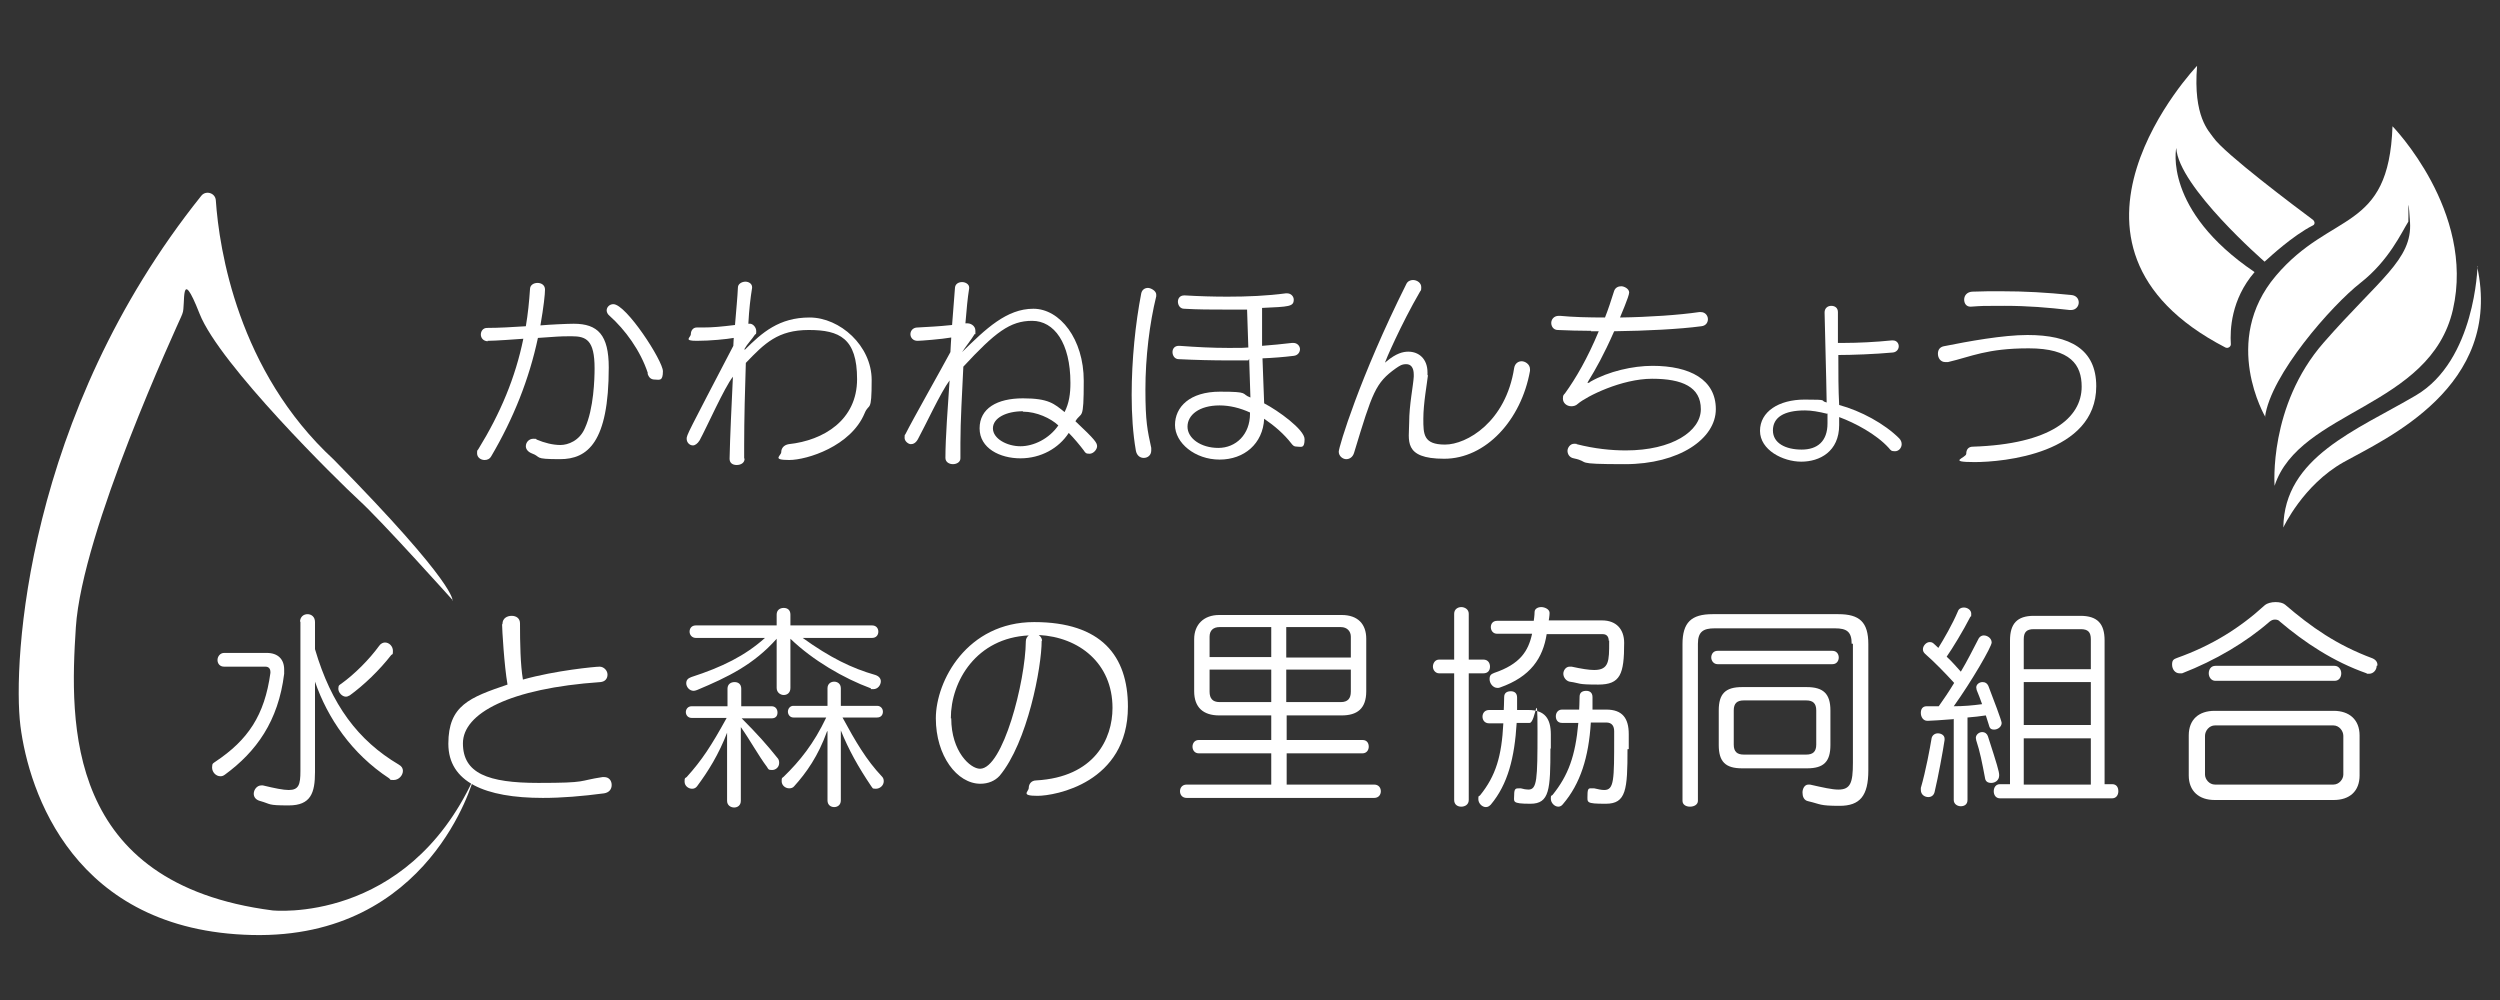 <?xml version="1.0" encoding="UTF-8"?>
<svg id="_レイヤー_1" data-name="レイヤー 1" xmlns="http://www.w3.org/2000/svg" version="1.1" viewBox="0 0 600 240">
  <rect x="0" y="0" width="600" height="240" fill="#333333" stroke="none"/>
  <defs>
    <style>
      .cls-1 {
        fill: #fff;
        stroke-width: 0px;
      }
    </style>
  </defs>
  <path class="cls-1" d="M108.7,144.1s-17.2-19.2-22.6-24.1c-5-4.6-33.4-32.5-38.2-44.7s-3.3-1.9-4.1-.1,0,0,0,.1c-1.5,3.4-24.1,52.1-25.6,75.3-1.5,23.1-2.5,61.5,47.2,67.9,0,0,32,3.4,48.2-31.5,0,0-10.3,38.4-53.1,37.4-42.8-1-53.6-34.4-55.6-50.2-1.9-15.3,1.3-74.6,43.4-127.2,1.1-1.4,3.4-.7,3.5,1.1.8,11.7,5.3,41,28.3,62.2,30,30.5,28.5,33.9,28.5,33.9Z"/>
  <path class="cls-1" d="M117.1,81.9c-1.1,0-1.7-.8-1.7-1.6s.5-1.6,1.5-1.6c2.9,0,6.1-.2,9.3-.4.5-2.9.8-5.9,1-8.9,0-1,.9-1.5,1.8-1.5s1.8.5,1.8,1.6-.3,4-1.1,8.6c2.1-.2,6.5-.4,8-.4,5.8,0,8.4,2.7,8.4,10.5,0,18-5.1,22-11.7,22s-4.3-.5-6.8-1.4c-1-.4-1.4-1.1-1.4-1.7,0-1,.8-1.8,1.8-1.8s.5,0,.8.2c1.9.8,3.9,1.3,5.7,1.3s4.6-1,5.9-4.1c2.1-4.6,2.3-11.8,2.3-14.3,0-6.8-2-7.7-5.5-7.7s-3.2.1-8.1.4c-2.1,9.9-5.9,19.4-11.2,28.4-.4.7-1,.9-1.6.9-.9,0-1.8-.6-1.8-1.6s.1-.6.3-1c5.3-8.6,8.9-17.2,10.8-26.5-6.7.5-8.3.5-8.6.5ZM155.5,89.6c-1.8-5.5-5.5-10.5-9.2-13.8-.5-.4-.7-.9-.7-1.3,0-.8.7-1.5,1.6-1.5,3.1,0,11.9,13.6,11.9,16.1s-.9,2-1.9,2-1.5-.5-1.8-1.5Z"/>
  <path class="cls-1" d="M64.9,161.3c0-.8-.4-1.3-1.2-1.3h-9.9c-1.1,0-1.6-.8-1.6-1.6s.6-1.7,1.6-1.7h10.2c2.7,0,4.2,1.5,4.2,4s0,.7,0,1c-1.4,11.4-6.7,18.7-14.2,24.2-.4.3-.7.4-1.1.4-1.1,0-2-1-2-2.1s.3-1,.8-1.4c7.8-5.2,11.8-11.1,13.2-21.3v-.3ZM72,149.3c0-1.3.9-1.9,1.8-1.9s1.8.6,1.8,1.9v6.5c3.9,13.3,10.3,21.9,20.1,27.7.7.4,1,.9,1,1.5,0,1.1-1,2.2-2.2,2.2s-.7-.1-1.1-.4c-9-5.9-14.8-14.5-17.8-23.2v21.7c0,5-1,8-6.3,8s-4.1-.3-7-1.1c-1-.3-1.4-1-1.4-1.7,0-1,.8-2,1.8-2s.3,0,.4,0c2.9.7,4.9,1.1,6.2,1.1,2.4,0,2.8-1.3,2.8-4.5v-36ZM83.9,166.9c-.3.2-.6.3-.9.3-.9,0-1.8-1-1.8-1.9s.3-.9.7-1.2c3.2-2.3,6.7-5.8,9.1-9.1.4-.6,1-.8,1.4-.8,1,0,1.9.9,1.9,2s-.1.7-.4,1c-2.8,3.6-6.5,7.2-10.1,9.8Z"/>
  <path class="cls-1" d="M120.6,149.7c0-1.3,1.1-1.9,2.2-1.9s2,.6,2,1.8c0,4.7.1,10,.7,13.5,7.8-2.2,17.4-3.1,18.4-3.1s1.9.9,1.9,1.9-.6,1.7-1.7,1.8c-21.8,1.5-33,7.5-33,14.7s6,9.5,18.1,9.5,9.4-.5,15.4-1.4c.2,0,.3,0,.4,0,1.2,0,1.8.9,1.8,1.9s-.6,1.8-1.8,2c-5.3.7-10.2,1.1-14.7,1.1-13.9,0-22.7-3.8-22.7-13s5.1-11.1,14.2-14.2c-.8-4.6-1.3-13.3-1.3-14.4Z"/>
  <path class="cls-1" d="M174.6,175.6c-2.1,5.5-4.7,9.6-7.3,13.1-.3.4-.7.6-1.2.6-.9,0-1.8-.7-1.8-1.7s.1-.8.5-1.1c3.7-4.1,5.9-7.5,9.6-14.2h-8.4c-.9,0-1.4-.7-1.4-1.4s.5-1.4,1.4-1.4h8.6v-4.2c0-1.1.8-1.6,1.7-1.6s1.6.5,1.6,1.6v4.2h7.3c.9,0,1.4.7,1.4,1.5s-.4,1.4-1.4,1.4h-7.2c3.8,3.8,6.1,6.4,8.5,9.4.4.4.5.8.5,1.3,0,1-.8,1.7-1.7,1.7s-.9-.2-1.2-.7c-2.1-2.8-4.1-6.5-6.3-9.6v17.7c0,1.1-.8,1.6-1.6,1.6s-1.7-.5-1.7-1.6v-16.5ZM192.5,153c6.8,4.9,12,7.4,17.6,9,.9.3,1.3.9,1.3,1.5,0,.9-.7,1.9-1.8,1.9s-.4,0-.6-.2c-6.5-2.4-13.9-6.7-19.3-11.9v11.8c0,1.2-.8,1.7-1.6,1.7s-1.7-.6-1.7-1.7v-11.8c-5.5,6.2-11.7,9.2-19.1,12.3-.3.1-.6.2-.8.2-1.1,0-1.8-1-1.8-1.8s.4-1.2,1.2-1.5c7.4-2.4,12.9-5.1,17.7-9.4h-16.6c-.9,0-1.5-.7-1.5-1.5s.5-1.5,1.5-1.5h19.4v-2.6c0-1.1.8-1.6,1.7-1.6s1.6.5,1.6,1.6v2.6h19.6c1,0,1.5.7,1.5,1.5s-.5,1.5-1.5,1.5h-16.8ZM198.5,175.5c-2.1,5.9-5,10-7.9,13.2-.3.4-.8.5-1.2.5-.9,0-1.8-.7-1.8-1.7s.1-.7.5-1.1c3.9-3.8,7.2-7.9,10.2-14.2h-7.9c-.8,0-1.3-.7-1.3-1.4s.5-1.4,1.3-1.4h8.2v-4.2c0-1.1.8-1.6,1.6-1.6s1.6.5,1.6,1.6v4.2h8.7c.9,0,1.4.7,1.4,1.4s-.4,1.4-1.4,1.4h-8.3c3.1,5.7,5.7,10.2,9.5,14.2.3.3.4.7.4,1.1,0,1-.9,1.8-1.9,1.8s-.7-.2-1.1-.6c-3.1-4.6-5.4-8.7-7.3-13.4v16.8c0,1.1-.8,1.6-1.6,1.6s-1.6-.5-1.6-1.6v-16.6Z"/>
  <path class="cls-1" d="M284.8,191.5c-1.1,0-1.6-.8-1.6-1.6s.5-1.6,1.6-1.6h20.3v-7.5h-17.4c-1,0-1.5-.8-1.5-1.6s.5-1.6,1.5-1.6h17.4v-5.9h-12.5c-3.8,0-6-1.9-6-5.8v-12.5c0-3.5,2.3-5.8,6-5.8h29.4c3.9,0,5.9,2.2,5.9,5.7v12.6c0,4.2-2.2,5.8-5.9,5.8h-13.2v5.9h18.2c1.1,0,1.5.8,1.5,1.6s-.5,1.6-1.5,1.6h-18.2v7.5h21c1.1,0,1.6.8,1.6,1.6s-.5,1.6-1.6,1.6h-44.9ZM305.1,150.5h-12.4c-1.5,0-2.4.8-2.4,2.3v4.9h14.8v-7.3ZM305.1,160.7h-14.8v5.3c0,1.6.7,2.5,2.4,2.5h12.4v-7.8ZM324.2,152.8c0-1.3-.9-2.3-2.4-2.3h-13.1v7.3h15.5v-4.9ZM324.2,160.7h-15.5v7.8h13.1c1.7,0,2.4-.9,2.4-2.5v-5.3Z"/>
  <path class="cls-1" d="M349,161.6h-3.6c-.9,0-1.5-.8-1.5-1.6s.5-1.7,1.5-1.7h3.6v-11c0-1.1.9-1.6,1.7-1.6s1.8.5,1.8,1.6v11h3.5c1.1,0,1.6.8,1.6,1.7s-.5,1.6-1.6,1.6h-3.5v30.4c0,1.1-.9,1.6-1.8,1.6s-1.7-.5-1.7-1.6v-30.4ZM372.1,179.6c0,9.9-.2,13.3-4.8,13.3s-3.9-.5-3.9-2.1.4-1.6,1.2-1.6.3,0,.4,0c.7.2,1.3.3,1.8.3,2.1,0,2.2-2.4,2.2-13.9s-.4-2.1-1.9-2.1h-3.1c-.5,8.3-2.1,14.7-6.2,19.6-.4.4-.7.6-1.2.6-.9,0-1.8-.9-1.8-1.9s.1-.6.4-.9c3.8-4.7,5.2-9.4,5.6-17.3h-3.4c-1.1,0-1.6-.8-1.6-1.6s.5-1.6,1.6-1.6h3.5s.1-2,.1-3.1.8-1.4,1.6-1.4,1.5.4,1.5,1.5,0,3,0,3h2.7c4,0,5.4,2.1,5.4,5.9v3.4ZM386.1,153.8c0-1.2-.7-1.6-1.4-1.6h-13.5c-.9,5.7-3.8,10.2-11.2,12.8-.2.1-.4.1-.6.1-1.1,0-1.9-1.1-1.9-2.1s.4-1.2,1.1-1.5c6.2-2.1,8.2-5.2,9.1-9.4h-8.4c-1,0-1.5-.8-1.5-1.6s.5-1.5,1.5-1.5h8.8s.2-1.3.2-2.1c0-.8.8-1.2,1.6-1.2s2,.5,2,1.4h0c0,.7-.2,1.8-.2,1.8h12.8c3.4,0,5.3,2.1,5.3,5.4,0,7.5-.9,10-6.2,10s-4.1-.3-6.9-.7c-.9-.2-1.5-1.1-1.5-1.9s.6-1.7,1.5-1.7.3,0,.5,0c2.3.5,4.1.8,5.4.8,3.6,0,3.6-2.2,3.6-6.7v-.4ZM390.6,179.8c0,9.7-.3,13.1-5.2,13.1s-4.4-.3-4.4-2.1.4-1.6,1.2-1.6.3,0,.4,0c.9.2,1.7.4,2.4.4,2.4,0,2.4-2.4,2.4-12.7v-1.4c0-1.2-.5-2.1-1.9-2.1h-3.7c-.5,8.3-2.5,14.7-6.7,19.6-.3.4-.7.6-1.1.6-.9,0-1.8-.9-1.8-1.9s.1-.6.4-.9c3.8-4.7,5.5-9.4,6.2-17.3h-3.9c-1.1,0-1.5-.8-1.5-1.6s.5-1.6,1.5-1.6h4.1s.1-2,.1-3.1.8-1.4,1.6-1.4,1.5.4,1.5,1.5,0,3,0,3h3.3c3.9,0,5.4,2.1,5.4,5.9v3.6Z"/>
  <path class="cls-1" d="M444.4,154.5c0-2.9-1.2-3.7-4-3.7h-28.9c-2.7,0-4,.8-4,3.7v37.7c0,.9-.9,1.4-1.9,1.4s-1.8-.5-1.8-1.4v-37.6c0-5.2,2.1-7.2,7.2-7.2h30.2c5.1,0,7.2,1.9,7.2,7.2v30.3c0,6.1-2,8.5-6.9,8.5s-4.5-.4-7.5-1.1c-1.1-.2-1.4-1.2-1.4-2.1s.5-1.9,1.4-1.9.2,0,.4,0c3.1.7,5.3,1.2,6.8,1.2,2.9,0,3.5-1.6,3.5-6.4v-28.6ZM412.2,159.4c-.9,0-1.5-.8-1.5-1.6s.5-1.6,1.5-1.6h27.6c1,0,1.5.8,1.5,1.6s-.5,1.6-1.5,1.6h-27.6ZM418.1,184.4c-4,0-5.6-1.6-5.6-5.6v-8.3c0-4,1.6-5.6,5.6-5.6h15.5c4,0,5.7,1.6,5.7,5.6v8.3c0,4-1.6,5.6-5.6,5.6h-15.6ZM435.9,170.5c0-1.7-.8-2.4-2.4-2.4h-15c-1.6,0-2.4.7-2.4,2.4v8.2c0,1.7.8,2.4,2.4,2.4h15c1.6,0,2.4-.7,2.4-2.4v-8.2Z"/>
  <path class="cls-1" d="M468.8,172.6c-2.4.2-5.7.4-6.2.4-1.1,0-1.6-1-1.6-1.9s.4-1.6,1.4-1.6h.1c.9,0,1.8,0,2.8,0,1.2-1.7,2.5-3.6,3.7-5.6-2.1-2.3-4.6-4.9-7-7-.4-.4-.5-.7-.5-1.1,0-.8.8-1.7,1.6-1.7s.9.3,2.1,1.4c1.3-2.1,3.4-5.7,4.7-8.8.2-.6.8-.9,1.4-.9.9,0,1.8.6,1.8,1.5s0,.5-.2.7c-1.8,3.5-4.3,7.6-5.7,9.6,1.3,1.2,2.4,2.5,3.4,3.6,1.5-2.5,2.9-5.3,4.3-8,.3-.5.8-.7,1.2-.7.9,0,1.9.7,1.9,1.7s-4.8,9.3-9.1,15.3c2.4,0,4.6-.2,6.8-.5-.4-1.2-.9-2.4-1.3-3.4,0-.2-.1-.4-.1-.6,0-.8.8-1.3,1.5-1.3s1.1.3,1.4.9c1.2,3.1,3.2,8.4,3.2,8.9,0,.9-.9,1.6-1.8,1.6s-1.1-.4-1.3-1.2l-.7-2.2c-1.4.2-2.9.4-4.4.5v19.8c0,1.1-.8,1.5-1.6,1.5s-1.7-.5-1.7-1.5v-19.5ZM466.7,177.6c-.4,2.7-1.5,8.7-2.4,12.5-.2.8-.8,1.2-1.5,1.2-.9,0-1.8-.6-1.8-1.7s0-.4,0-.5c1.2-4.1,2.2-9.6,2.6-12,.2-.7.8-1.1,1.5-1.1s1.6.4,1.6,1.3v.3ZM479.8,186.1c0,1.2-1,1.8-1.9,1.8s-1.4-.4-1.5-1.2c-.7-3.7-1.2-6.3-2.1-9,0-.2-.1-.4-.1-.6,0-.8.8-1.4,1.5-1.4s1.2.4,1.4,1c2.2,6.8,2.7,8.5,2.7,9.3ZM480,191.6c-1,0-1.5-.8-1.5-1.7s.5-1.7,1.5-1.7h2.4v-34.5c0-4,1.7-5.9,5.7-5.9h11.2c4.1,0,5.8,1.9,5.8,5.9v34.5h1.8c1.1,0,1.5.8,1.5,1.7s-.5,1.7-1.5,1.7h-26.9ZM501.8,153.4c0-1.7-.7-2.4-2.4-2.4h-11.3c-1.7,0-2.4.7-2.4,2.4v7.2h16.1v-7.2ZM501.8,163.7h-16.1v10.3h16.1v-10.3ZM501.8,177.2h-16.1v11.1h16.1v-11.1Z"/>
  <path class="cls-1" d="M570.4,159.8c0,1-.8,1.9-1.8,1.9s-.4,0-.6-.1c-8-2.8-14.9-7.4-20.8-12.4-.3-.4-.8-.5-1.2-.5s-.8.1-1.3.5c-5.6,4.9-13,9.3-21,12.4-.2,0-.4,0-.6,0-1.1,0-1.8-1-1.8-2.1s.4-1.3,1.2-1.6c8.4-3,15.1-7.2,21.1-12.7.5-.4,1.5-.7,2.5-.7s1.8.2,2.3.6c6.3,5.4,12.4,9.7,21,12.9.9.4,1.2,1,1.2,1.7ZM531.5,192c-3.7,0-6.2-2.1-6.2-5.9v-9.6c0-3.8,2.4-5.9,6.2-5.9h28.6c3.7,0,6.2,2.1,6.2,5.9v9.6c0,3.8-2.4,5.9-6.2,5.9h-28.6ZM562.4,176.6c0-1.2-1-2.5-2.4-2.5h-28.4c-1.4,0-2.4,1.3-2.4,2.5v9.3c0,1.1,1,2.4,2.4,2.4h28.4c1.4,0,2.4-1.3,2.4-2.4v-9.3ZM531.7,163.4c-1,0-1.6-.9-1.6-1.8s.5-1.8,1.6-1.8h28.6c1,0,1.6.9,1.6,1.8s-.5,1.8-1.6,1.8h-28.6Z"/>
  <path class="cls-1" d="M250,153.8c0,6.3-3.4,24.4-10.1,32.4-1.1,1.2-2.7,1.9-4.6,1.9-5.6,0-10.7-6.7-10.7-15.7s7.5-23.1,23.6-23.1,22.5,8.1,22.5,20.3c0,18.3-17.5,21.4-21.7,21.4s-2.1-1-2.1-1.9.6-1.8,1.8-1.8c14-.8,18.3-10,18.3-17.4,0-10.7-8-17-17.7-17.5.4.3.8.8.8,1.4ZM228.3,172.4c0,8,4.6,12.1,6.9,12.1,5.5,0,10.9-20.9,11-30.6,0-.6.3-1.1.7-1.4-12.5.6-18.7,10.9-18.7,19.9Z"/>
  <path class="cls-1" d="M178.7,110.1c0,1-.9,1.5-1.9,1.5s-1.7-.5-1.7-1.5c.1-5,.5-13.5.8-19.7-2.1,2.7-6.3,12.2-8,15.3-.5.8-1.1,1.2-1.6,1.2-.8,0-1.5-.7-1.5-1.6s.2-1.2,11.2-22.3c0-.6.1-1.5.1-1.9-1.7.3-5.6.7-8.9.7s-1.4-.8-1.4-1.6.5-1.6,1.4-1.6h1.4c2.5,0,4.5-.2,7.8-.6.3-3.7.6-6.7.7-9,0-.9,1-1.4,1.8-1.4s1.6.5,1.6,1.3v.2c-.4,2.5-.7,5-.9,8.6.3,0,.2,0,.5,0,.7.1,1.4.9,1.4,1.8s-.1.6-.3.8c-.7,1.1-1.9,2.3-2.5,3.4v.3c4.2-4.2,8.3-7.8,15.6-7.8s14.9,6.8,14.9,15-.6,5.3-1.7,8c-3.3,7.9-13.8,11.2-18.1,11.2s-1.9-1-1.9-1.9.6-1.7,1.8-1.9c8.4-.9,16.4-5.8,16.4-15.6s-4.2-11.8-11.6-11.8-10.6,3.2-15.1,7.9c-.2,5.9-.4,13.7-.4,19.8v3.1Z"/>
  <path class="cls-1" d="M230.5,110c0,.9-.9,1.4-1.8,1.4s-1.8-.5-1.8-1.5c0-4.9.6-12.5,1-18.6-2.1,2.8-5.9,11-7.6,14.1-.5.9-1.1,1.2-1.7,1.2s-1.5-.7-1.5-1.5,0-.6.2-.9c1.8-3.6,8.5-15.4,10.8-19.7,0-.7.2-3.1.2-3.5-2.2.4-7.4.8-8.1.8-1.1,0-1.7-.8-1.7-1.6s.6-1.6,1.7-1.6c3.1-.2,4.5-.2,8.3-.6l.7-9c.1-.9.9-1.3,1.7-1.3s1.7.5,1.7,1.3v.2c-.4,2.5-.6,4.9-.9,8.4.3,0,.4,0,.6,0,.4,0,1.8.4,1.8,1.8s0,.6-.2.8c-.7,1.2-2.3,3.2-3,4.3,5.7-5.6,10.7-10.4,17.1-10.4s12.1,7.3,12.1,17.3-.5,7.2-2,9.7c4.8,4.5,5.2,5.2,5.2,6s-.9,1.8-1.8,1.8-1-.2-1.4-.8c-.9-1.2-2.4-3-3.6-4.2-2.4,3.7-6.7,6.1-11.6,6.1s-9.8-2.4-9.8-7.2,4.2-7.2,10.4-7.2,7.5,1.3,10,3.3c1.1-2.2,1.4-4.4,1.4-7,0-9.6-3.9-14.9-9.2-14.9s-8.9,2.8-16.5,11c-.3,6.4-.7,13-.7,18.3s0,2.3,0,3.3h0ZM245.5,98.7c-4,0-7.2,1.6-7.2,4.1s3.4,4.3,6.6,4.3,6.9-1.8,9.1-5c-1.8-1.7-5.2-3.3-8.5-3.3Z"/>
  <path class="cls-1" d="M272.6,108.1c-.7-4-1-8.6-1-13.3,0-8.4.9-17.2,2.3-24.4.2-.9.9-1.3,1.6-1.3s2,.7,2,1.6,0,.3,0,.4c-1.6,6.5-2.6,14.6-2.6,22.4s.5,9.8,1.4,14c0,.2,0,.4,0,.6,0,1.2-.9,1.8-1.8,1.8s-1.7-.6-1.9-1.8ZM299.6,86.5c-1.5,0-3,0-4.6,0-4,0-8.1-.1-12.1-.3-1,0-1.5-.9-1.5-1.7s.5-1.5,1.5-1.5h.2c4,.3,7.9.5,11.7.5s3.2,0,4.8-.1l-.3-9.1c-1.7,0-3.4,0-5.2,0-3.3,0-6.6,0-9.9-.2-1,0-1.5-.9-1.5-1.7s.5-1.5,1.5-1.5h.2c3.4.2,6.8.3,10.2.3,4.8,0,9.5-.2,14-.8h.3c1,0,1.6.8,1.6,1.5,0,1.7-1.1,1.7-7.6,2,0,3.2,0,6.2,0,9.1,2.4-.2,4.8-.4,7.2-.7h.3c1,0,1.6.8,1.6,1.5s-.5,1.5-1.5,1.6c-2.4.3-5,.5-7.5.6.1,3.7.3,7.3.4,10.8,3.3,1.7,9.7,6.3,9.7,8.6s-.8,1.8-1.7,1.8-1.1-.3-1.5-.8c-1.7-2.2-4-4.2-6.5-5.9-.3,6-4.8,9.8-10.7,9.8s-10.7-4-10.7-8.3,3.5-8,10.8-8,4.9.5,7.3,1.4l-.3-9.3ZM300,99c-2.4-1.1-4.9-1.7-7.3-1.7-4.9,0-7.7,2.3-7.7,5.1s3.2,5.1,7.4,5.1,7.6-3.2,7.6-8.2v-.4Z"/>
  <path class="cls-1" d="M342.7,90.1c-.2,1.9-1.1,6.7-1.1,10.4s0,6.2,5.2,6.2,14.6-5.4,16.6-18.4c.2-1.1,1-1.6,1.8-1.6s2,.7,2,1.9,0,.3,0,.4c-2.1,11.8-10.6,21.1-20.6,21.1s-8.4-4.5-8.4-8.7,1-9,1.1-11v-.5c0-1.7-.7-2.5-1.8-2.5s-1.6.4-2.5,1c-4.9,3.5-5.6,5.7-10,20.2-.3,1.1-1.1,1.6-1.9,1.6s-1.8-.7-1.8-1.8,5-17.8,16.2-40.2c.3-.7,1-1,1.6-1,1,0,2,.7,2,1.7s-.1.7-.3,1.1c-4.6,7.9-8.4,16.8-8.4,17s0,0,0,0c.1,0,.3-.2.4-.3,2.3-1.9,3.9-2.3,5.2-2.3,2.5,0,4.6,1.7,4.6,5v.6Z"/>
  <path class="cls-1" d="M381.9,79.4c-2.9,0-5.6-.1-8-.2-1.1,0-1.6-.9-1.6-1.7s.6-1.7,1.8-1.7h.3c3.1.3,6.8.4,10.8.4.8-2,1.5-4.2,2.2-6.4.3-.8,1-1.1,1.7-1.1s1.9.6,1.9,1.5-2.1,5.7-2.2,6c7-.1,14.2-.6,19-1.3.1,0,.3,0,.4,0,1.1,0,1.7.9,1.7,1.7s-.5,1.6-1.6,1.7c-5.2.7-13.2,1.1-20.9,1.2-2.5,5.7-4.5,9.2-6.1,11.8-.1.2-.3.5-.3.6s0,0,.1,0c.1,0,.3,0,.6-.3,4.4-2.5,10.2-3.8,14.9-3.8,9,0,15.2,3.3,15.2,10.4s-8.8,13.2-21.8,13.2-8-.5-12.3-1.4c-1.1-.2-1.5-1.1-1.5-1.8s.6-1.7,1.6-1.7.4,0,.6.1c4.3,1.1,8.3,1.5,11.8,1.5,11.1,0,18-4.6,18-9.9s-4.4-7.3-11.7-7.3-15.7,4.2-17.8,6c-.5.5-1.1.6-1.6.6-1.1,0-2-.8-2-1.8s.2-.9.5-1.3c2.6-3.6,5.4-8.4,8.1-14.9h-1.9Z"/>
  <path class="cls-1" d="M499.6,92.8c0-5.2-2.6-9.2-12.7-9.2s-13.8,2-19.4,3.3c-.2,0-.4,0-.6,0-1.2,0-1.8-1-1.8-2s.5-1.6,1.4-1.8c6-1.2,14.2-2.7,20.1-2.7,10.2,0,16.5,3.4,16.5,12.3,0,16.2-22.4,18.2-29.2,18.2s-2-1-2-2,.5-1.7,1.6-1.7c18.6-.6,26.1-6.9,26.1-14.4ZM496.7,74.4c-5.3-.6-10-1-15.6-1s-5.1,0-8.1.2h-.1c-1,0-1.5-.8-1.5-1.7s.6-1.8,1.9-1.9c2.4-.1,4.7-.1,6.8-.1,6,0,11,.3,17,.9,1.2.1,1.8.9,1.8,1.8s-.7,1.8-1.8,1.8h-.3Z"/>
  <path class="cls-1" d="M441.4,102c0,6.4-4.7,8.8-9.1,8.8s-9.9-2.8-9.9-7.4,4.5-7.5,10.7-7.5,3.4.2,5.3.7c-.1-6.9-.4-16.2-.5-21.6,0-1,.7-1.6,1.6-1.6s1.6.5,1.6,1.5h0c0,2.1,0,4.6,0,7.4h1.5c3.2,0,7.5-.2,11.4-.6h.3c.9,0,1.4.7,1.4,1.4s-.5,1.4-1.4,1.5c-4.3.4-9.9.6-13.1.6,0,4.2,0,8.4.2,12,5.2,1.4,10.9,4.5,14.4,8,.4.4.6.9.6,1.4,0,.9-.7,1.7-1.6,1.7s-1-.2-1.5-.8c-3-3.3-8.1-6-11.9-7.4,0,.8,0,1.1,0,1.6v.4ZM438.5,99.3c-2-.5-3.8-.8-5.3-.8-5.1,0-7.7,1.7-7.7,4.8s3.1,4.6,6.9,4.6,6.2-2,6.2-6.3v-2.4Z"/>
  <path class="cls-1" d="M555.3,52.9c-4.3-3.2-21.5-16.1-24.1-19.9-1-1.5-4.9-4.9-3.9-17.2,0,0-40.9,42.9,6.8,67.6.6.3,1.4-.2,1.3-.9-.2-3.2,0-10.6,5.7-17.2h0c-22-14.9-18.8-29.8-18.8-29.8.5,9.3,21.2,27.3,21.2,27.3h0c.3-.3.6-.5.9-.8,0,0,5.9-5.5,10.7-7.9.5-.2.5-.9.1-1.2Z"/>
  <path class="cls-1" d="M543.7,100.1s-10.8-18.2,2.5-33.9c13.3-15.7,27.1-10.3,28-35.9,0,0,19.9,20.4,14.5,44s-36.9,24.1-42.8,42.3c0,0-1.5-19.2,11.8-34.4s21.3-19.9,20.7-28.9-.3-.3-.4-.1c-1.6,2.5-4.6,9.3-11.5,14.7s-21.6,22.1-22.9,32.2Z"/>
  <path class="cls-1" d="M594.6,63.9s-.5,22.6-14.8,31c-14.3,8.4-31.6,14.8-31.8,31.7,0,0,4.7-10.2,14.5-15.7s38.4-18,32-47Z"/>
</svg>